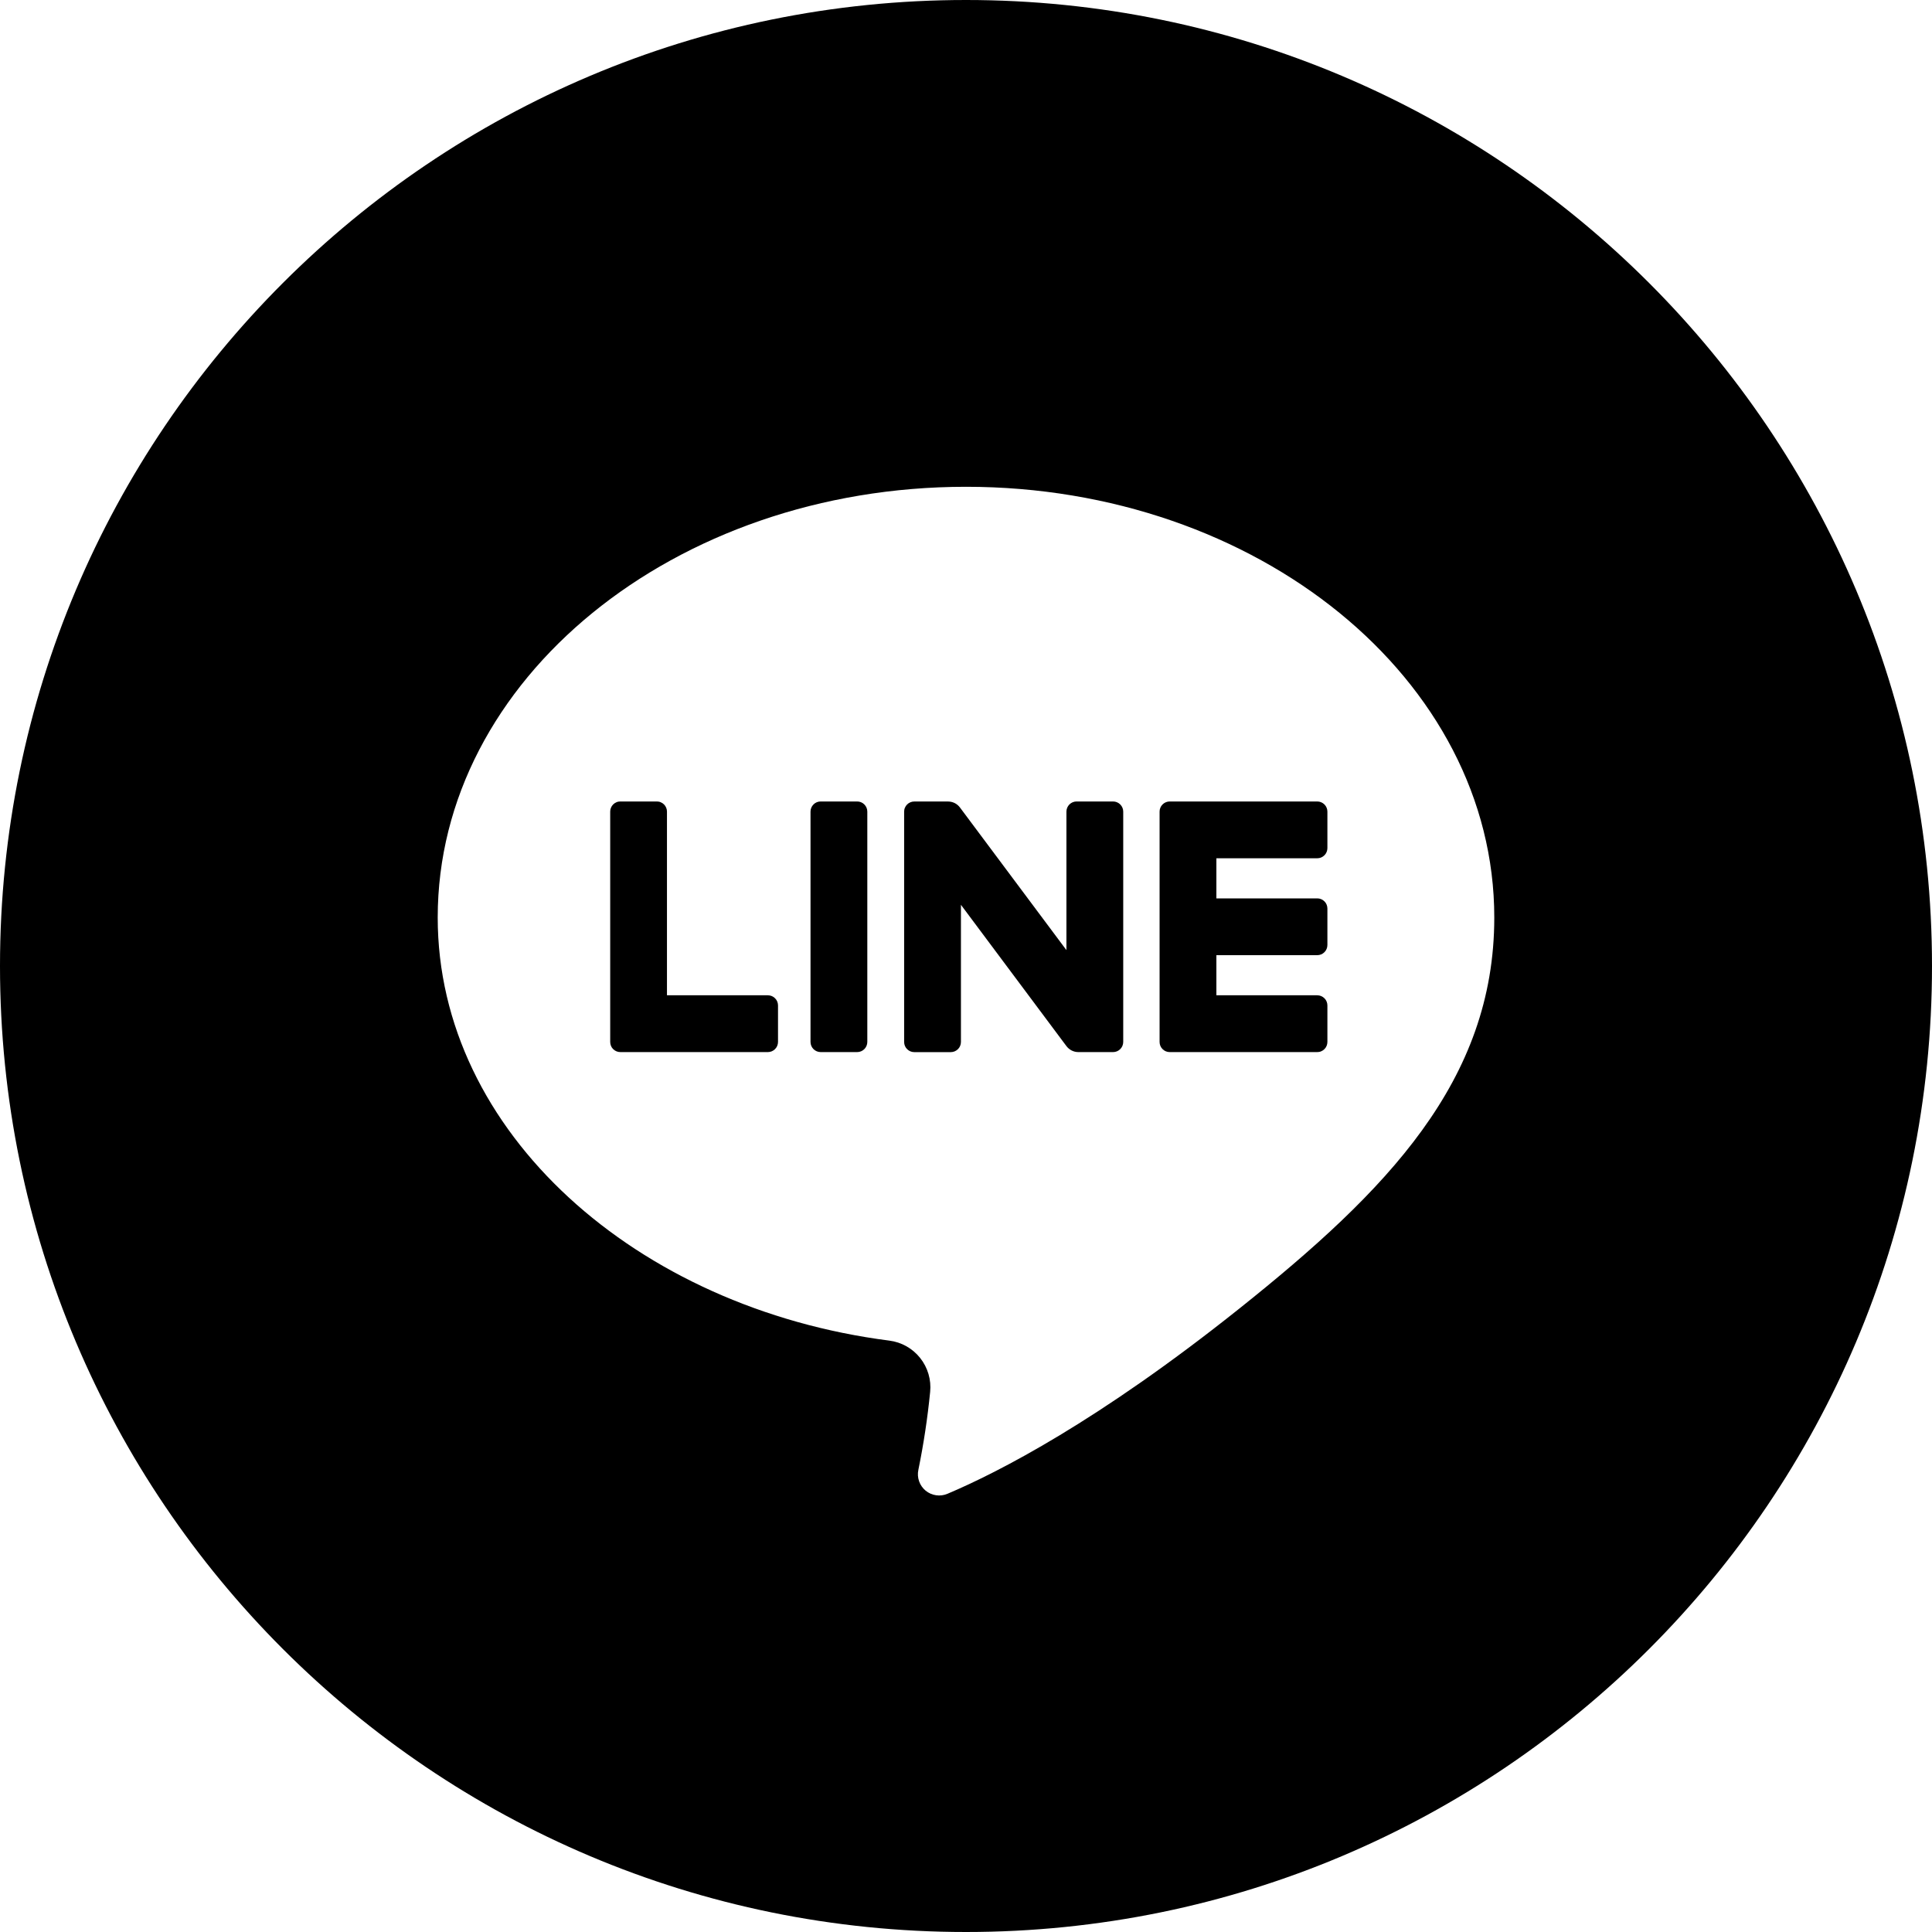 <svg width="50" height="50" viewBox="0 0 50 50" fill="none" xmlns="http://www.w3.org/2000/svg">
<g clip-path="url(#clip0_73_227)">
<path d="M28.807 20.742H27.862C27.827 20.742 27.793 20.749 27.761 20.762C27.73 20.775 27.701 20.795 27.676 20.819C27.652 20.843 27.633 20.872 27.619 20.904C27.606 20.936 27.599 20.97 27.599 21.005V24.589L24.843 20.897C24.807 20.849 24.76 20.81 24.707 20.783C24.653 20.757 24.594 20.743 24.534 20.743H23.661C23.627 20.743 23.593 20.749 23.561 20.763C23.529 20.776 23.5 20.795 23.476 20.82C23.451 20.844 23.432 20.873 23.419 20.905C23.405 20.936 23.399 20.971 23.399 21.005V26.966C23.399 27.036 23.426 27.103 23.476 27.152C23.525 27.201 23.591 27.229 23.661 27.229H24.606C24.676 27.229 24.742 27.201 24.792 27.152C24.841 27.103 24.869 27.036 24.869 26.966V23.416L27.599 27.073C27.635 27.121 27.682 27.16 27.735 27.187C27.789 27.214 27.848 27.228 27.908 27.228H28.807C28.876 27.228 28.943 27.2 28.992 27.151C29.041 27.102 29.069 27.035 29.069 26.965V21.004C29.069 20.935 29.041 20.868 28.992 20.819C28.943 20.77 28.876 20.742 28.807 20.742Z" fill="black"/>
<path d="M19.872 25.758H17.261V21.004C17.261 20.97 17.255 20.936 17.241 20.904C17.228 20.872 17.209 20.843 17.185 20.819C17.16 20.794 17.131 20.775 17.099 20.762C17.068 20.748 17.034 20.742 16.999 20.742H16.054C16.02 20.742 15.985 20.748 15.954 20.762C15.922 20.775 15.893 20.794 15.868 20.819C15.844 20.843 15.825 20.872 15.812 20.904C15.798 20.936 15.792 20.97 15.792 21.004V26.965C15.792 27.035 15.819 27.102 15.868 27.151C15.918 27.2 15.984 27.228 16.054 27.228H19.872C19.942 27.228 20.009 27.2 20.058 27.151C20.107 27.102 20.135 27.035 20.135 26.965V26.02C20.135 25.986 20.128 25.952 20.115 25.92C20.102 25.888 20.082 25.859 20.058 25.835C20.034 25.81 20.005 25.791 19.973 25.778C19.941 25.765 19.907 25.758 19.872 25.758Z" fill="black"/>
<path d="M21.239 20.742H22.183C22.253 20.742 22.32 20.769 22.369 20.819C22.418 20.868 22.446 20.935 22.446 21.004V26.965C22.446 27.035 22.418 27.102 22.369 27.151C22.32 27.2 22.253 27.228 22.183 27.228H21.239C21.169 27.228 21.102 27.2 21.053 27.151C21.004 27.102 20.976 27.035 20.976 26.965V21.004C20.976 20.935 21.004 20.868 21.053 20.819C21.102 20.769 21.169 20.742 21.239 20.742Z" fill="black"/>
<path d="M25 0C11.193 0 0 11.193 0 25C0 38.807 11.193 50 25 50C38.807 50 50 38.807 50 25C50 11.193 38.807 0 25 0ZM32.071 33.868C28.419 36.782 25.836 38.103 24.518 38.66C24.426 38.699 24.324 38.712 24.225 38.697C24.126 38.683 24.032 38.641 23.955 38.578C23.878 38.514 23.819 38.43 23.786 38.335C23.753 38.241 23.746 38.139 23.767 38.041C23.903 37.374 24.005 36.701 24.072 36.023C24.104 35.708 24.011 35.393 23.814 35.145C23.617 34.896 23.33 34.735 23.016 34.695C16.474 33.857 11.328 29.303 11.328 23.745C11.328 17.589 17.449 12.598 25 12.598C32.551 12.598 38.672 17.589 38.672 23.745C38.672 27.974 35.891 30.821 32.071 33.868Z" fill="black"/>
<path d="M34.09 20.742H30.272C30.238 20.742 30.204 20.749 30.172 20.762C30.14 20.775 30.111 20.795 30.087 20.819C30.062 20.843 30.043 20.872 30.03 20.904C30.016 20.936 30.01 20.97 30.01 21.005V26.966C30.01 27.035 30.037 27.102 30.087 27.151C30.136 27.201 30.203 27.228 30.272 27.228H34.09C34.125 27.228 34.159 27.222 34.191 27.208C34.223 27.195 34.252 27.176 34.276 27.151C34.301 27.127 34.32 27.098 34.333 27.066C34.346 27.035 34.353 27 34.353 26.966V26.02C34.353 25.986 34.346 25.952 34.333 25.92C34.32 25.888 34.301 25.859 34.276 25.835C34.252 25.811 34.223 25.791 34.191 25.778C34.159 25.765 34.125 25.758 34.09 25.758H31.48V24.72H34.09C34.16 24.72 34.227 24.692 34.276 24.643C34.325 24.594 34.353 24.527 34.353 24.457V23.512C34.353 23.478 34.346 23.444 34.333 23.412C34.32 23.38 34.301 23.351 34.276 23.327C34.252 23.302 34.223 23.283 34.191 23.27C34.159 23.256 34.125 23.25 34.09 23.25H31.48V22.212H34.09C34.125 22.212 34.159 22.205 34.191 22.192C34.223 22.178 34.252 22.159 34.276 22.135C34.301 22.11 34.32 22.081 34.333 22.049C34.346 22.018 34.353 21.983 34.353 21.949V21.004C34.353 20.935 34.325 20.868 34.276 20.819C34.227 20.77 34.16 20.742 34.09 20.742Z" fill="black"/>
</g>
<defs>
<clipPath id="clip0_73_227">
<rect width="50" height="50" fill="white"/>
</clipPath>
</defs>
</svg>
